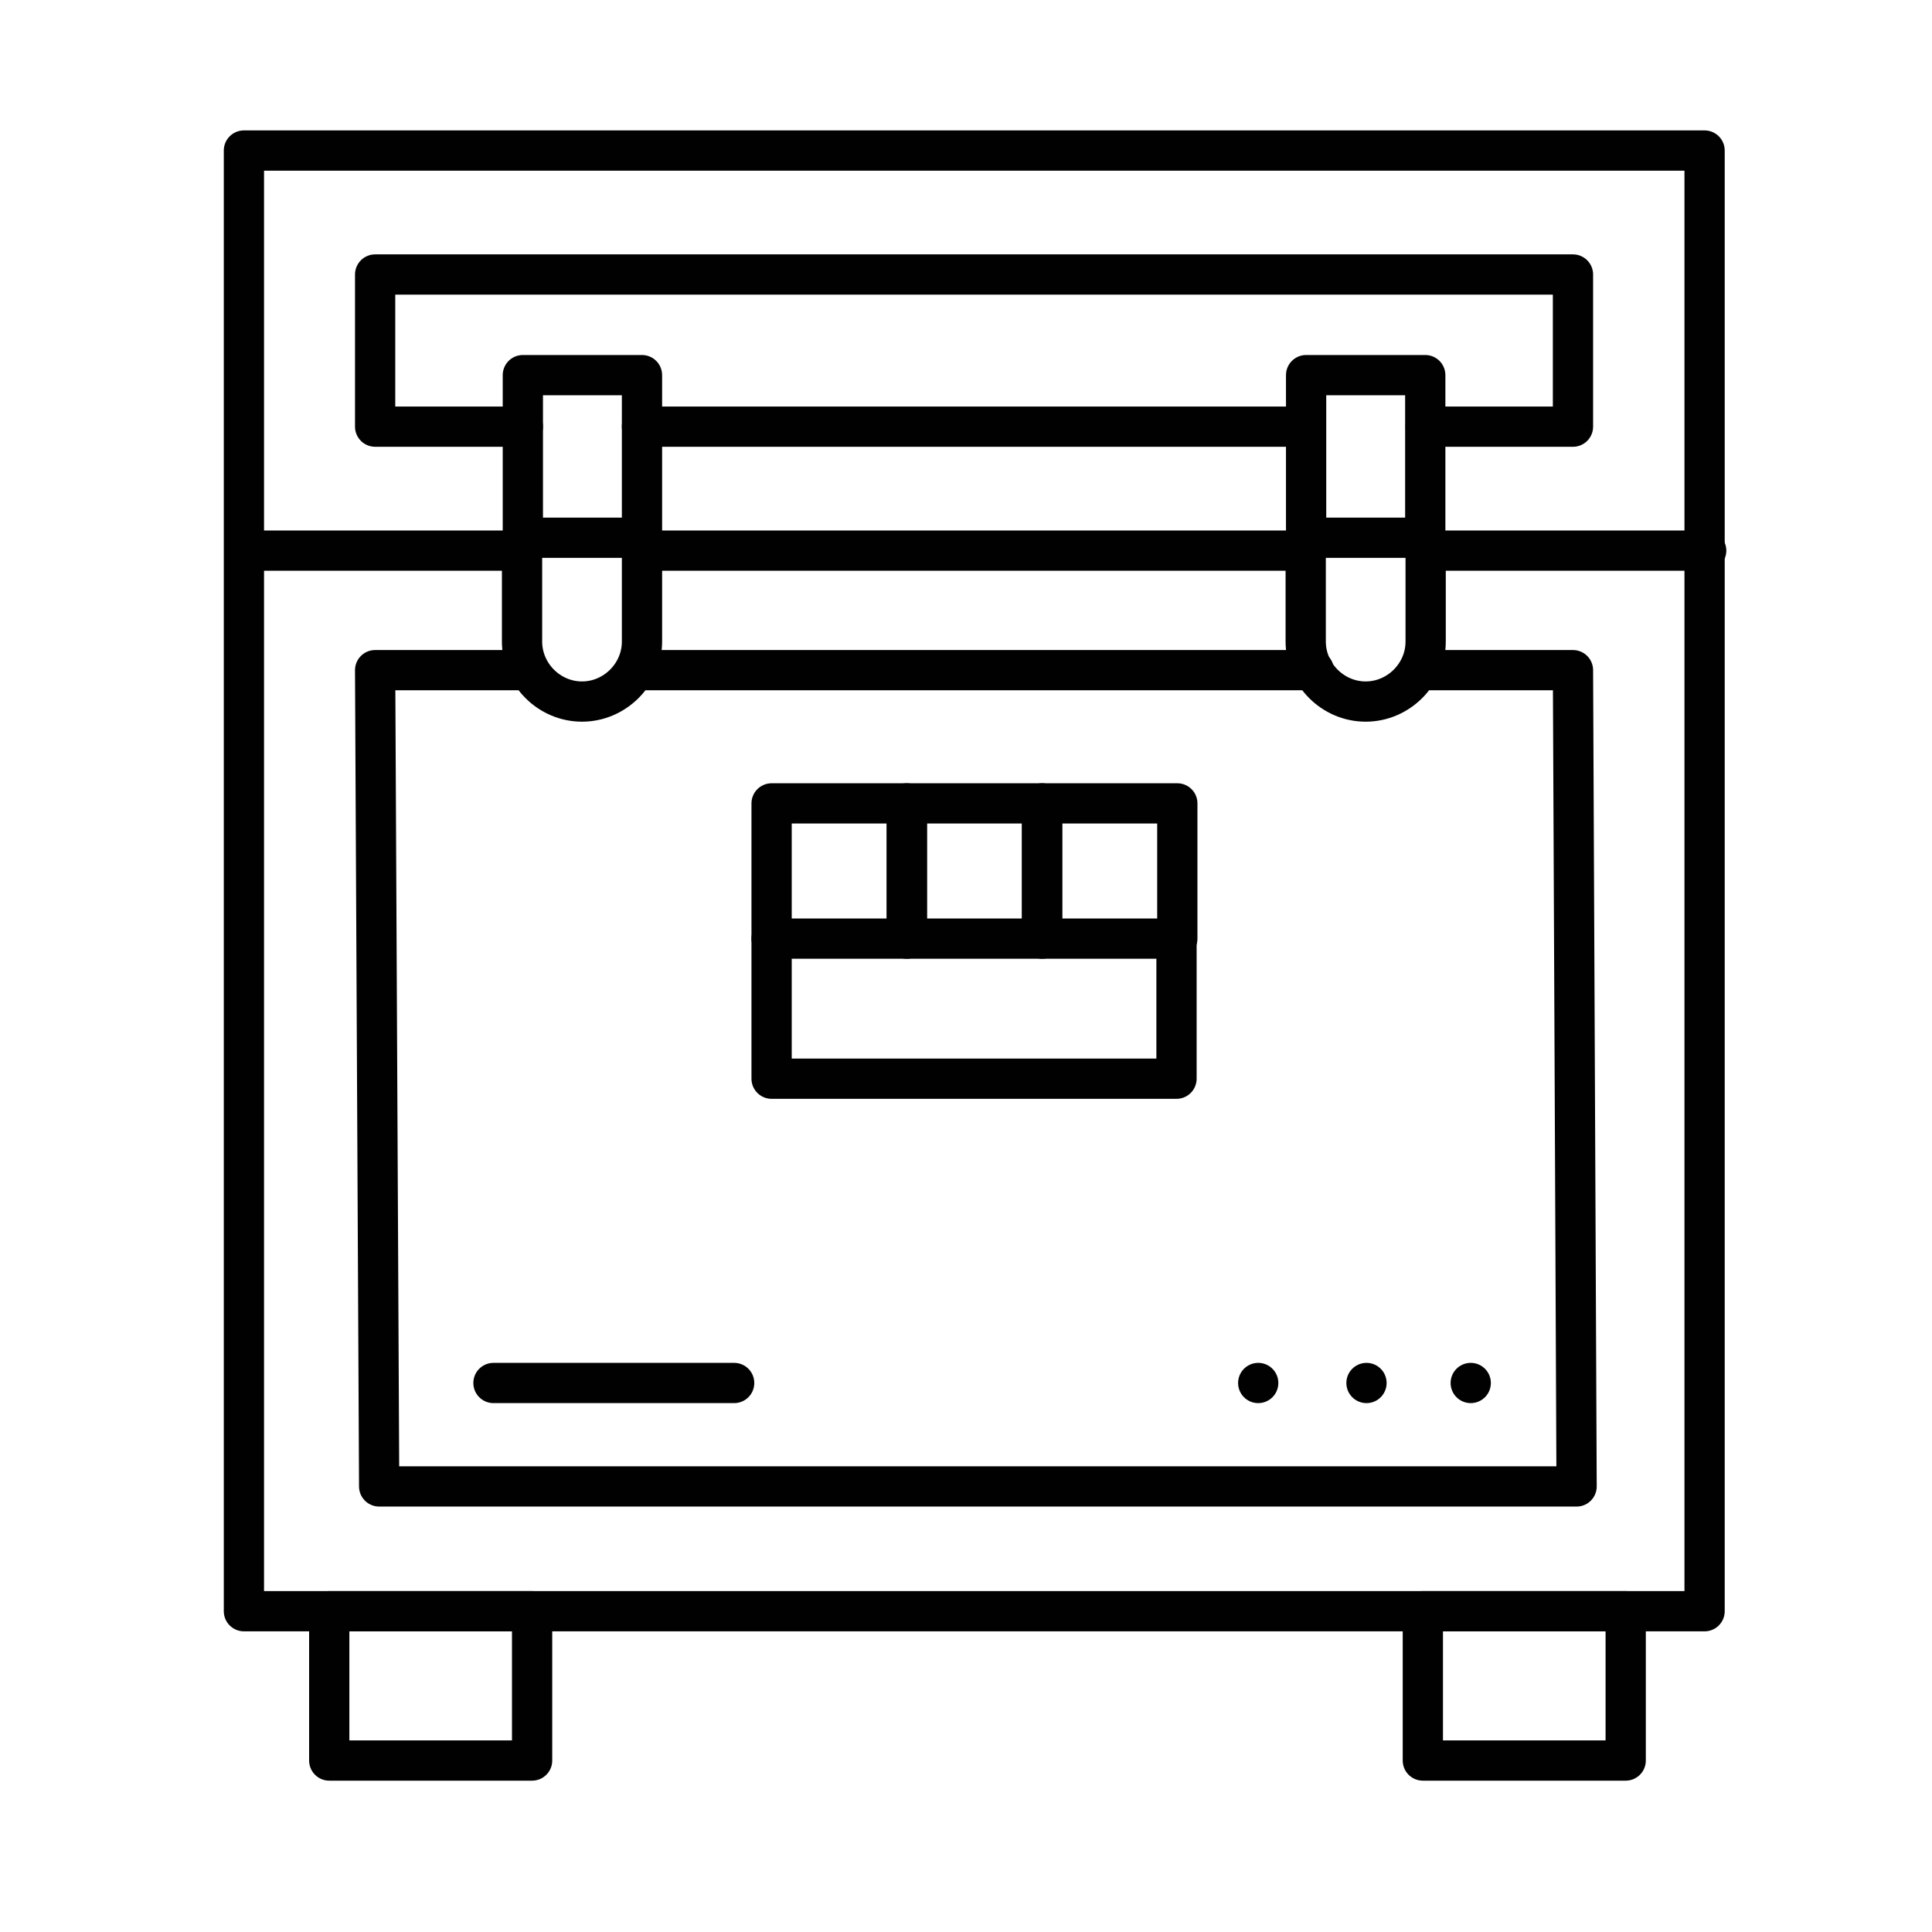 <?xml version="1.0" encoding="UTF-8"?>
<svg id="Ebene_1" data-name="Ebene 1" xmlns="http://www.w3.org/2000/svg" viewBox="0 0 48 48">
  <defs>
    <style>
      .cls-1, .cls-2 {
        fill: none;
      }

      .cls-2 {
        stroke: #010101;
        stroke-linecap: round;
        stroke-linejoin: round;
      }
    </style>
  </defs>
  <rect class="cls-1" x="3" y="3" width="42" height="42"/>
  <g>
    <rect class="cls-1" width="48" height="48"/>
    <g>
      <rect class="cls-2" x="6.06" y="3.74" width="36.29" height="36.29"/>
      <line class="cls-2" x1="35.42" y1="13.68" x2="42.39" y2="13.68"/>
      <line class="cls-2" x1="15.95" y1="13.68" x2="32.45" y2="13.68"/>
      <line class="cls-2" x1="6.1" y1="13.68" x2="12.99" y2="13.68"/>
      <polyline class="cls-2" points="12.99 10.6 9.32 10.6 9.32 6.82 39.08 6.82 39.08 10.6 35.42 10.6"/>
      <line class="cls-2" x1="15.95" y1="16.65" x2="32.64" y2="16.65"/>
      <polyline class="cls-2" points="35.25 16.65 39.08 16.65 39.17 36.93 9.42 36.93 9.32 16.65 12.99 16.65"/>
      <rect class="cls-2" x="8.18" y="40.03" width="5.04" height="3.71"/>
      <rect class="cls-2" x="35.35" y="40.03" width="5.04" height="3.71"/>
      <rect class="cls-2" x="22.53" y="19.96" width="3.36" height="3.36"/>
      <rect class="cls-2" x="19.17" y="19.96" width="3.36" height="3.36"/>
      <rect class="cls-2" x="25.89" y="19.96" width="3.36" height="3.36"/>
      <polyline class="cls-2" points="29.23 23.32 29.23 26.8 19.17 26.8 19.17 23.32"/>
      <line class="cls-2" x1="12.26" y1="34.36" x2="18.24" y2="34.36"/>
      <line class="cls-2" x1="36.54" y1="34.36" x2="36.54" y2="34.36"/>
      <line class="cls-2" x1="33.95" y1="34.36" x2="33.95" y2="34.36"/>
      <line class="cls-2" x1="31.26" y1="34.36" x2="31.26" y2="34.36"/>
      <rect class="cls-2" x="12.99" y="9.32" width="2.96" height="4.04"/>
      <path class="cls-2" d="M35.42,13.68v2.26c0,.82-.68,1.49-1.49,1.49h0c-.82,0-1.49-.68-1.49-1.49v-2.26"/>
      <rect class="cls-2" x="32.45" y="9.32" width="2.96" height="4.04"/>
      <path class="cls-2" d="M15.95,13.68v2.26c0,.82-.68,1.49-1.49,1.49h0c-.82,0-1.49-.68-1.49-1.49v-2.26"/>
    </g>
    <line class="cls-2" x1="15.95" y1="10.6" x2="32.43" y2="10.6"/>
  </g>
</svg>